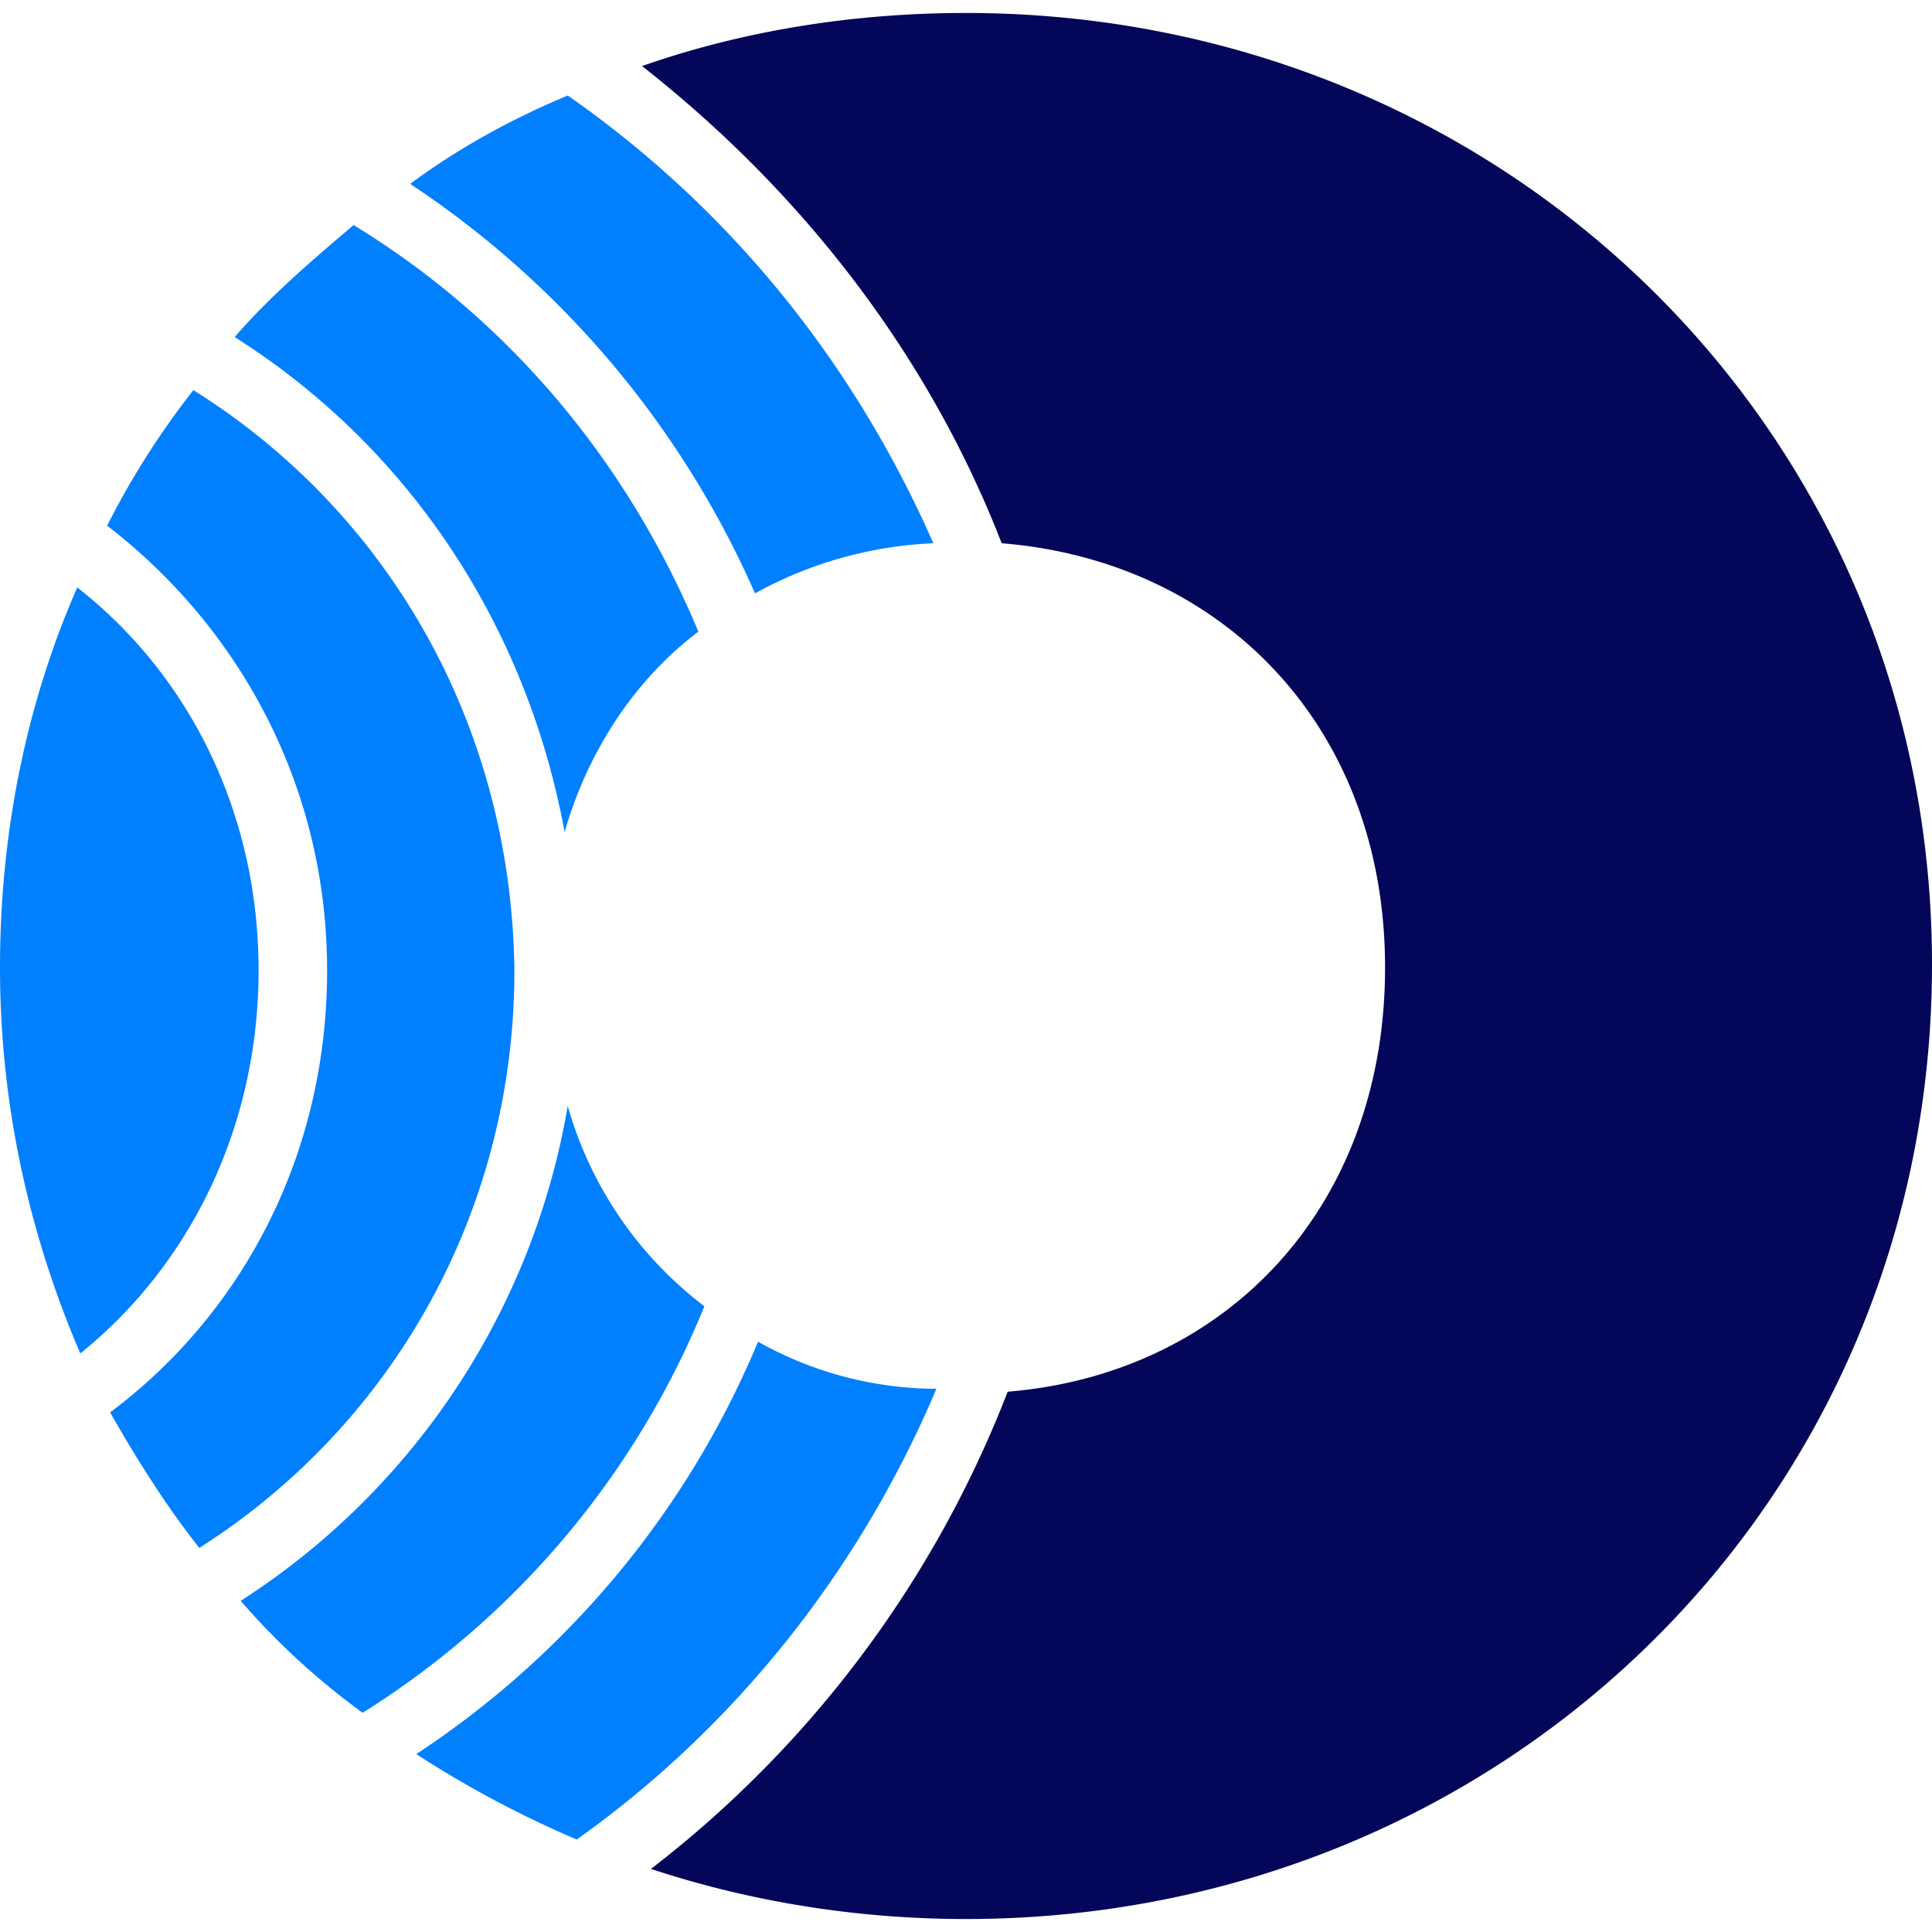 <?xml version="1.0" encoding="utf-8"?>
<svg xmlns="http://www.w3.org/2000/svg" width="32" height="32" fill="none" viewBox="0 0 32 32">
  <path fill="#030659" d="M16 .215c-1.87 0-3.692.293-5.366.879 2.61 2.049 4.726 4.733 5.957 7.904 3.643.293 6.35 3.025 6.35 7.026 0 4.002-2.658 6.734-6.251 7.027a18.3 18.3 0 0 1-5.908 7.904c1.624.537 3.397.83 5.218.83 8.862 0 16-6.88 16-15.81 0-8.88-7.138-15.76-16-15.76"/>
  <path fill="#0080FF" d="M3.203 6.462a13.4 13.4 0 0 0-1.428 2.245c2.215 1.707 3.643 4.342 3.643 7.367s-1.378 5.66-3.594 7.32c.443.78.936 1.56 1.477 2.244 3.15-2 5.219-5.514 5.219-9.564-.05-4.098-2.117-7.611-5.317-9.612M12.556 22.222a15.15 15.15 0 0 1-5.661 6.831 17.3 17.3 0 0 0 2.658 1.415c2.61-1.854 4.677-4.44 5.957-7.465a6.06 6.06 0 0 1-2.954-.78M9.404 1.582c-.936.39-1.822.878-2.61 1.464a15.7 15.7 0 0 1 5.711 6.782 6.7 6.7 0 0 1 2.954-.83c-1.33-3.024-3.397-5.562-6.055-7.416"/>
  <path fill="#0080FF" d="M5.856 3.728c-.689.586-1.378 1.172-1.969 1.855 2.855 1.805 4.825 4.733 5.465 8.197.393-1.366 1.181-2.537 2.215-3.318-1.181-2.83-3.15-5.172-5.71-6.734M9.403 18.318a12.16 12.16 0 0 1-5.416 8.197c.59.683 1.28 1.318 2.019 1.854a14.3 14.3 0 0 0 5.661-6.733 6.33 6.33 0 0 1-2.264-3.318M1.28 9.73C.443 11.633 0 13.78 0 16.025c0 2.293.492 4.44 1.33 6.392 1.82-1.464 2.953-3.758 2.953-6.344S3.151 11.194 1.28 9.73"/>
</svg>